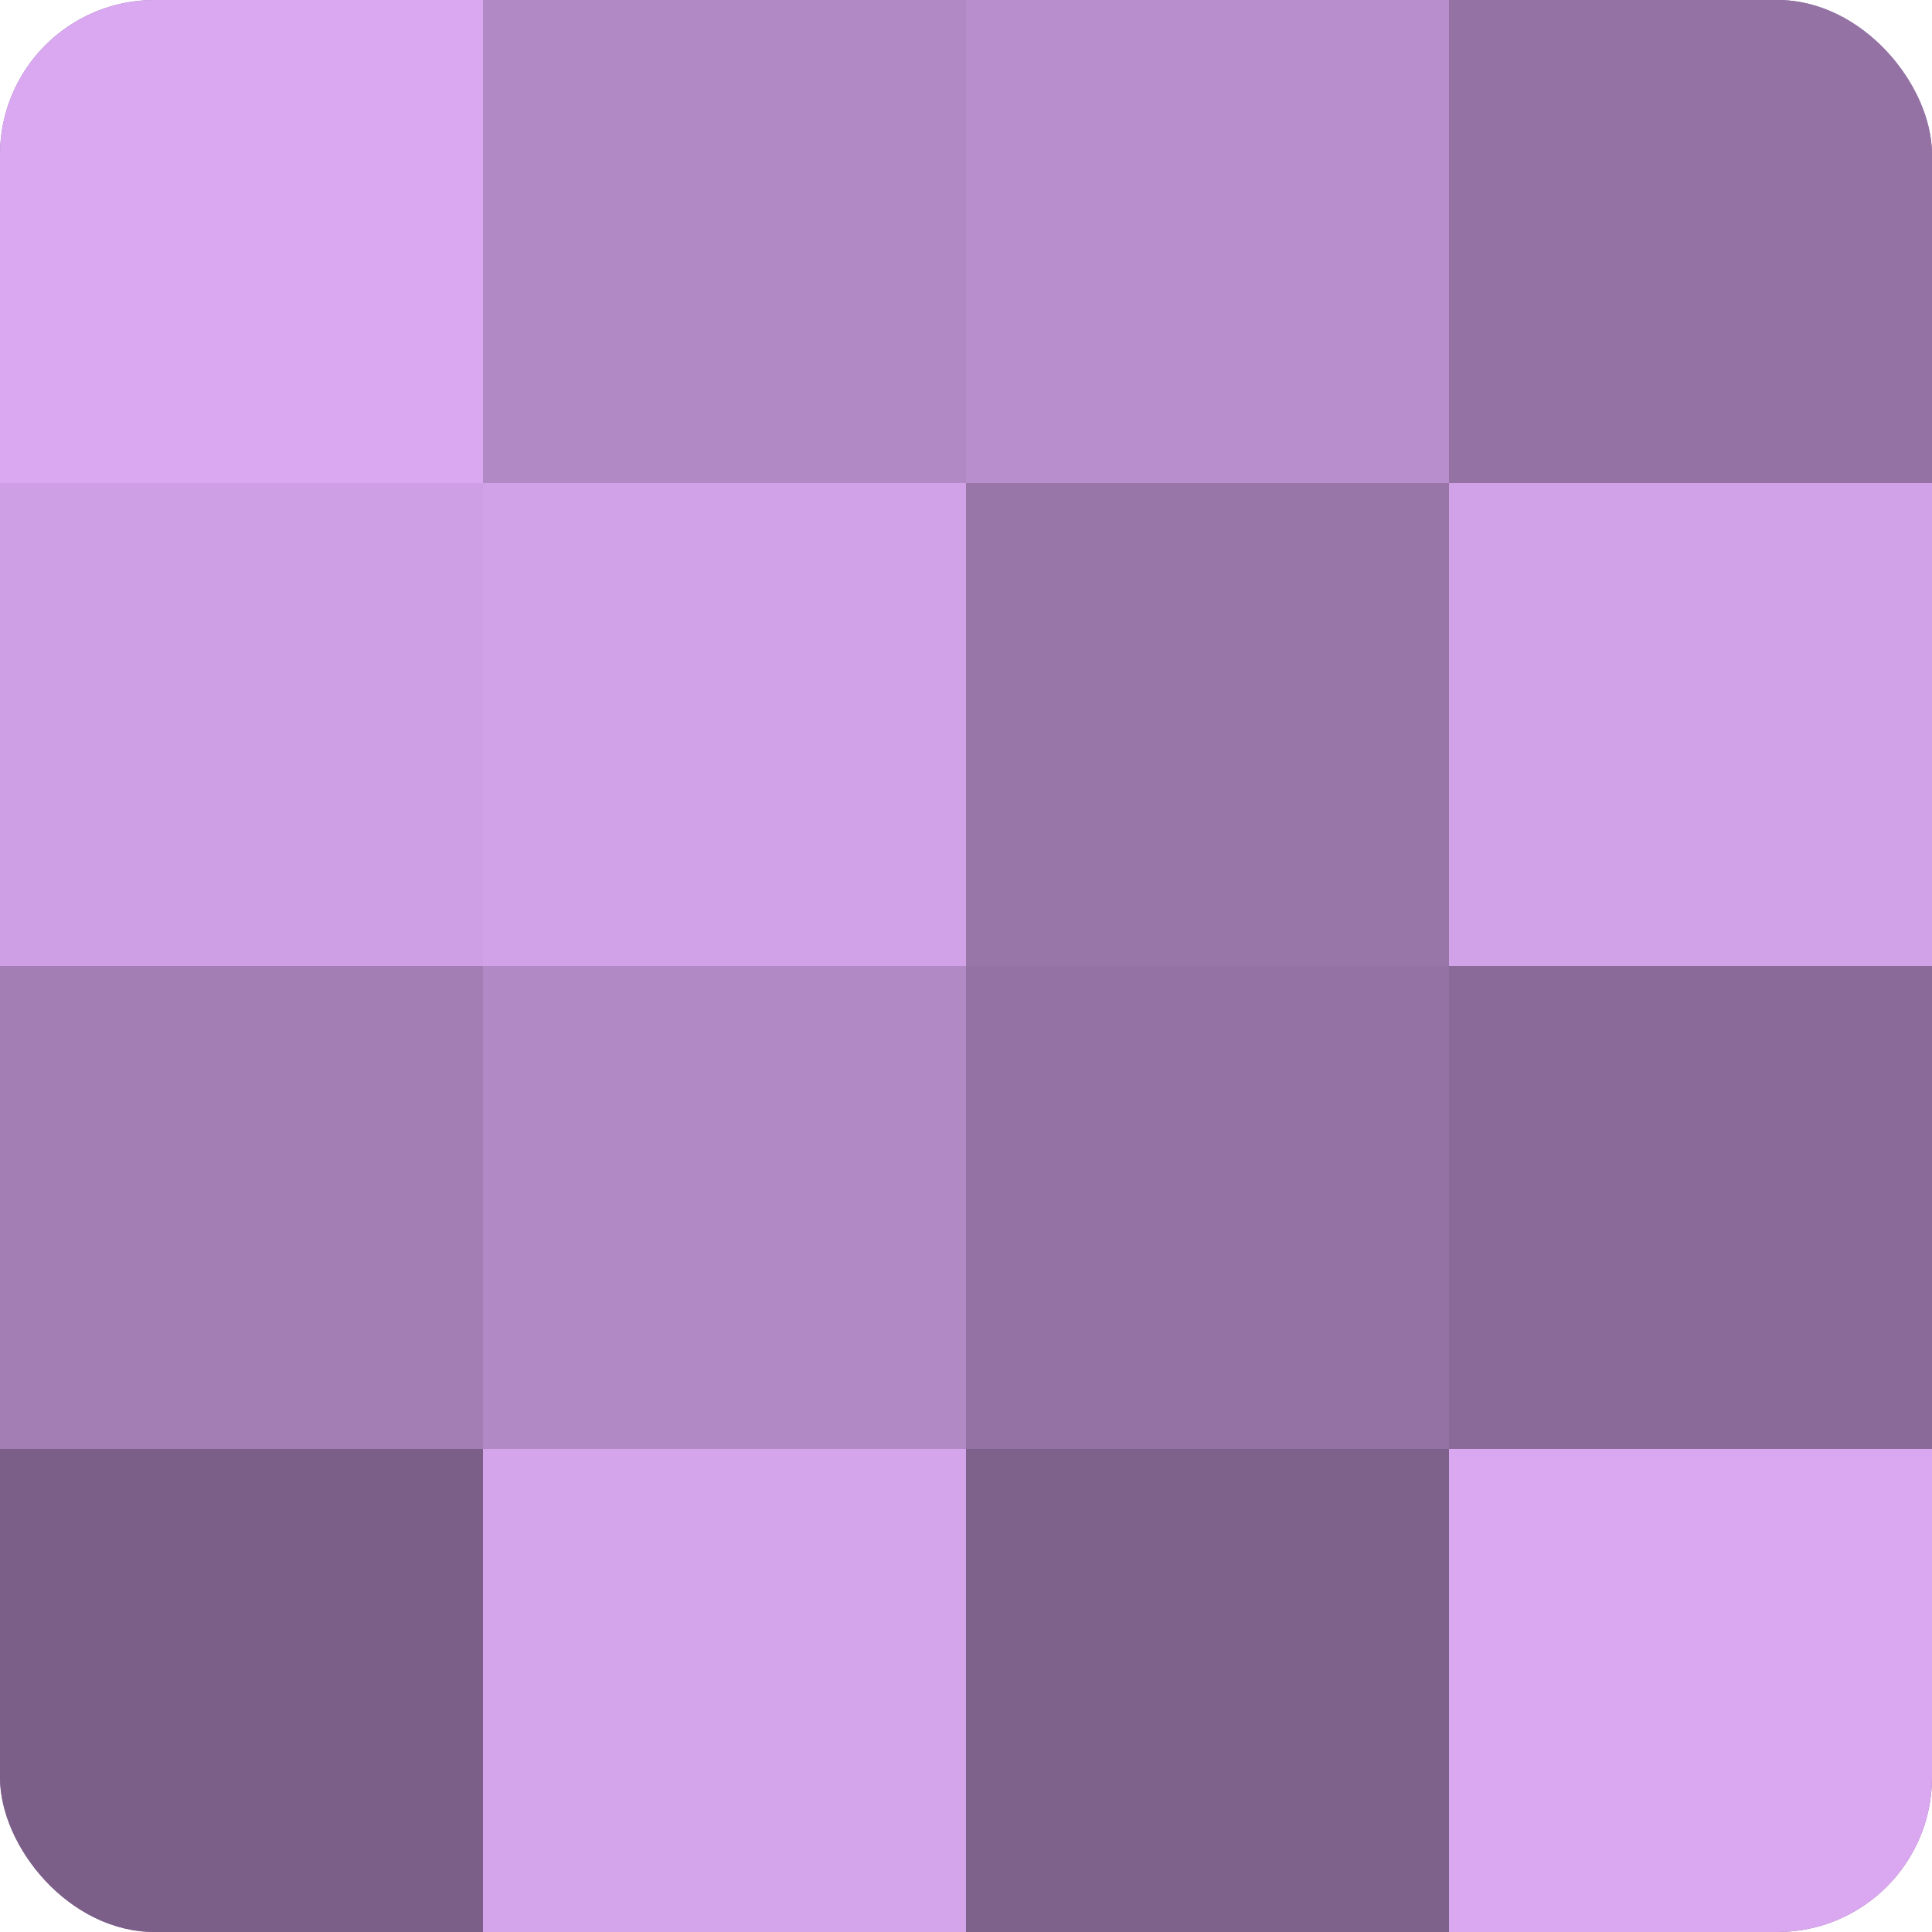<?xml version="1.0" encoding="UTF-8"?>
<svg xmlns="http://www.w3.org/2000/svg" width="60" height="60" viewBox="0 0 100 100" preserveAspectRatio="xMidYMid meet"><defs><clipPath id="c" width="100" height="100"><rect width="100" height="100" rx="8" ry="8"/></clipPath></defs><g clip-path="url(#c)"><rect width="100" height="100" fill="#9170a0"/><rect width="25" height="25" fill="#d9a8f0"/><rect y="25" width="25" height="25" fill="#ce9fe4"/><rect y="50" width="25" height="25" fill="#a37eb4"/><rect y="75" width="25" height="25" fill="#7b5f88"/><rect x="25" width="25" height="25" fill="#b189c4"/><rect x="25" y="25" width="25" height="25" fill="#d2a2e8"/><rect x="25" y="50" width="25" height="25" fill="#b189c4"/><rect x="25" y="75" width="25" height="25" fill="#d5a5ec"/><rect x="50" width="25" height="25" fill="#b88fcc"/><rect x="50" y="25" width="25" height="25" fill="#9876a8"/><rect x="50" y="50" width="25" height="25" fill="#9473a4"/><rect x="50" y="75" width="25" height="25" fill="#7f628c"/><rect x="75" width="25" height="25" fill="#9473a4"/><rect x="75" y="25" width="25" height="25" fill="#d2a2e8"/><rect x="75" y="50" width="25" height="25" fill="#8a6a98"/><rect x="75" y="75" width="25" height="25" fill="#d9a8f0"/></g></svg>
